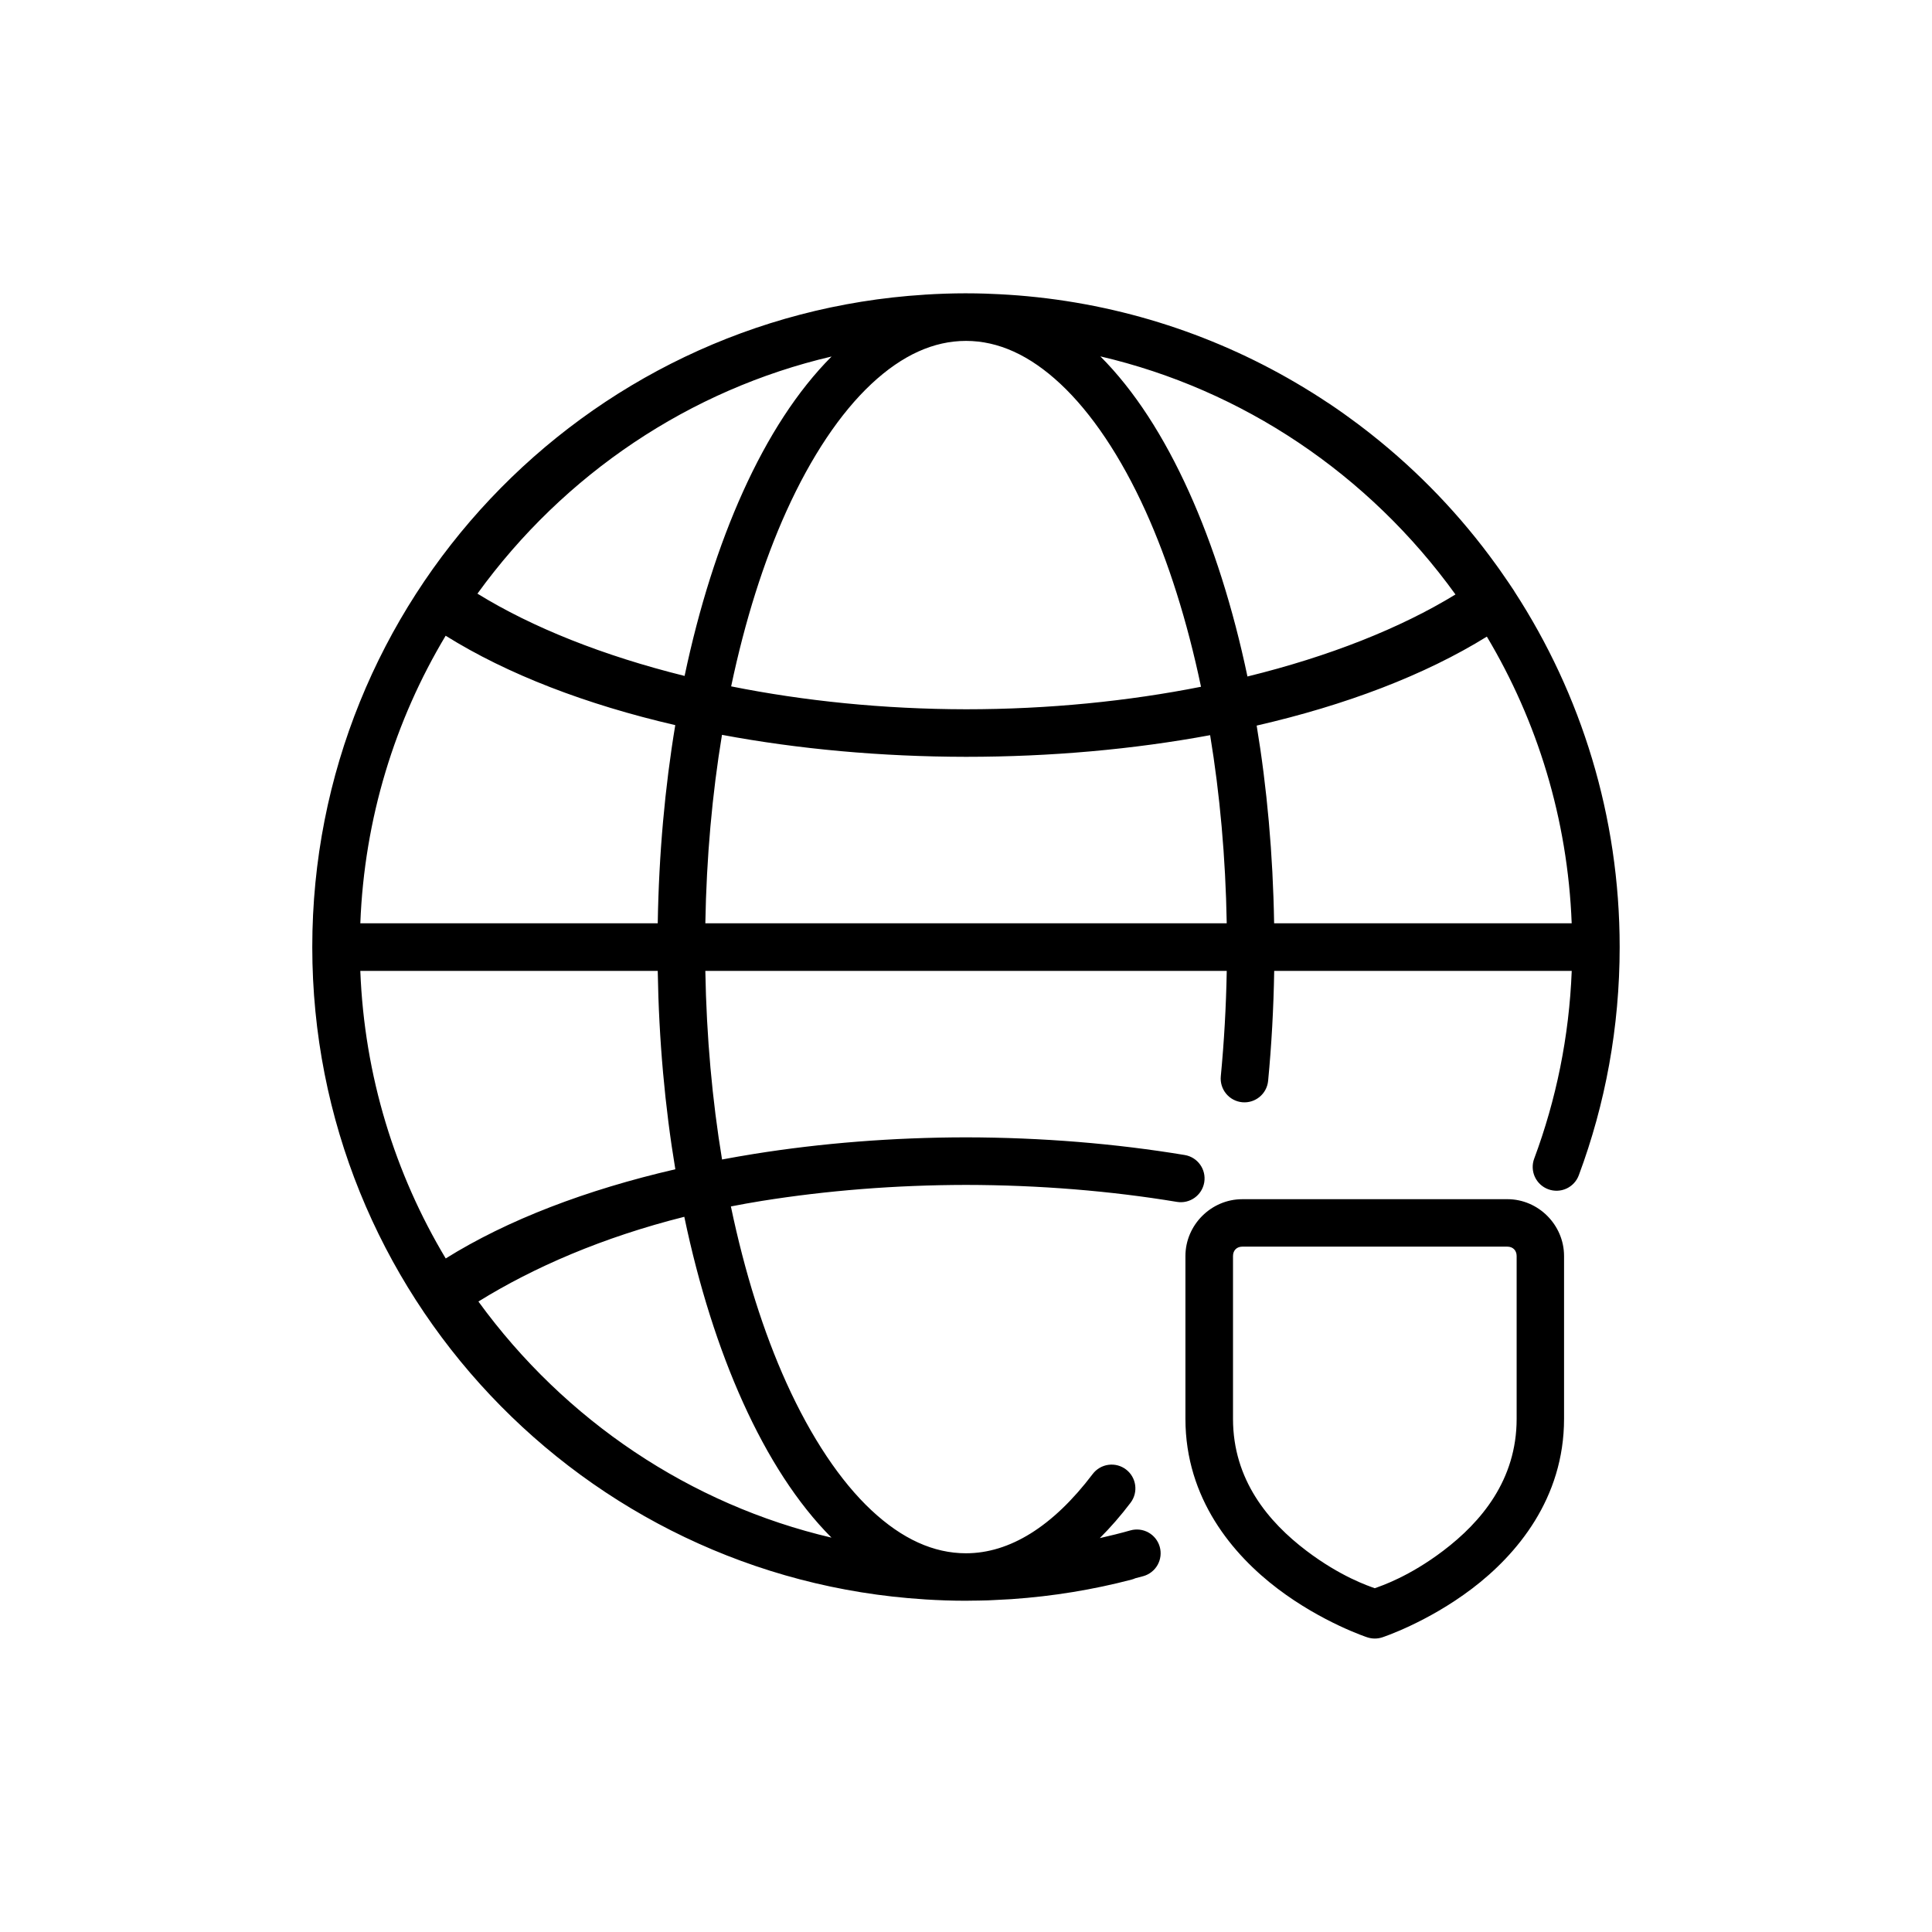 <?xml version="1.0" encoding="UTF-8"?>
<!-- Uploaded to: SVG Repo, www.svgrepo.com, Generator: SVG Repo Mixer Tools -->
<svg fill="#000000" width="800px" height="800px" version="1.1" viewBox="144 144 512 512" xmlns="http://www.w3.org/2000/svg">
 <path d="m399.99 221.73c-3.664 0-7.305 0.129-10.914 0.355-0.031 0-0.059 0.008-0.09 0.012-90.484 5.684-162.23 80.973-162.23 172.88s71.746 167.19 162.23 172.87c0.031 0 0.059 0.008 0.09 0.012 3.609 0.227 7.25 0.355 10.914 0.355h0.039c0.355 0 0.707-0.012 1.062-0.02 1.527-0.012 3.047-0.027 4.566-0.078h0.098c0.605-0.02 1.207-0.062 1.812-0.09 1.488-0.062 2.977-0.137 4.457-0.234 0.043-0.004 0.086-0.008 0.129-0.012 10.902-0.754 21.531-2.5 31.793-5.188v-0.004c0.32-0.086 0.633-0.199 0.934-0.336 0.703-0.188 1.414-0.363 2.117-0.562v0.004c1.605-0.457 2.969-1.527 3.785-2.988 0.812-1.457 1.016-3.18 0.562-4.785-0.453-1.609-1.527-2.973-2.984-3.785-1.461-0.816-3.18-1.02-4.789-0.566-2.68 0.758-5.391 1.426-8.117 2.047 2.844-2.836 5.574-5.965 8.156-9.379 2.094-2.762 1.562-6.699-1.191-8.805-1.328-1.02-3.008-1.465-4.668-1.242s-3.164 1.098-4.176 2.434c-10.562 13.945-22.012 21-33.562 21.008h-0.02c-8.535 0-16.883-3.75-25.074-11.414-8.191-7.664-15.953-19.254-22.535-33.809-6.016-13.312-11.02-29.129-14.691-46.691 2.688-0.523 5.406-1.023 8.188-1.465 17.117-2.738 35.395-4.215 54.109-4.242 19.371 0.027 38.262 1.574 55.891 4.496 3.43 0.574 6.676-1.738 7.254-5.168 0.574-3.43-1.738-6.676-5.168-7.25-18.34-3.039-37.898-4.652-57.938-4.684-0.012-0.004-0.027-0.004-0.039 0-19.379 0.023-38.316 1.539-56.129 4.387-2.871 0.461-5.699 0.957-8.512 1.484-2.59-15.645-4.125-32.465-4.43-49.988h138.18c-0.168 9.547-0.707 18.875-1.574 27.926v0.004c-0.164 1.668 0.348 3.336 1.418 4.629 1.066 1.293 2.609 2.106 4.281 2.258 3.445 0.312 6.5-2.215 6.84-5.656 0.906-9.453 1.449-19.203 1.613-29.156h78.848c-0.68 17.453-4.144 34.18-9.949 49.762v-0.004c-0.586 1.57-0.52 3.305 0.176 4.828 0.699 1.52 1.973 2.703 3.543 3.281 1.57 0.586 3.305 0.523 4.828-0.176 1.52-0.699 2.703-1.973 3.281-3.543 7.016-18.832 10.824-39.215 10.824-60.469 0-34.691-10.23-67.02-27.828-94.129-0.055-0.102-0.113-0.203-0.176-0.305-0.523-0.805-1.066-1.594-1.605-2.391-0.074-0.109-0.152-0.215-0.227-0.324-0.645-0.953-1.297-1.898-1.957-2.832-0.301-0.426-0.609-0.848-0.914-1.27-9.469-13.141-20.621-24.738-33.062-34.578-0.352-0.281-0.707-0.559-1.062-0.836-0.758-0.59-1.516-1.176-2.281-1.75-0.75-0.566-1.512-1.117-2.273-1.672-0.531-0.387-1.059-0.781-1.594-1.16-1.305-0.93-2.625-1.844-3.957-2.734-0.18-0.117-0.363-0.227-0.543-0.344-1.301-0.863-2.613-1.719-3.938-2.547-0.113-0.07-0.23-0.137-0.344-0.207-22.191-13.84-47.723-22.805-75.109-25.379-0.035-0.004-0.07-0.008-0.109-0.012-3.305-0.309-6.633-0.52-9.988-0.641-0.398-0.016-0.793-0.039-1.191-0.051-1.688-0.051-3.379-0.078-5.078-0.078zm0 12.613h0.039c8.52 0.012 16.844 3.762 25.023 11.414 8.191 7.664 15.992 19.215 22.574 33.77 5.992 13.258 10.984 29 14.652 46.473-19.281 3.82-40.344 5.961-62.246 5.965-21.926-0.031-43-2.211-62.27-6.07 3.668-17.434 8.641-33.133 14.621-46.367 6.578-14.559 14.344-26.105 22.535-33.77 8.191-7.664 16.539-11.414 25.074-11.414zm35.621 4.102c37.629 8.766 71.07 31.16 94.102 63.094-14.59 8.938-33.488 16.426-55.125 21.738-3.828-18.195-9.082-34.734-15.508-48.953-6.609-14.621-14.426-26.812-23.469-35.875zm-71.23 0.031c-9.035 9.062-16.887 21.238-23.488 35.848-6.41 14.184-11.641 30.668-15.469 48.805-21.57-5.352-40.391-12.855-54.898-21.805 23.008-31.789 56.355-54.09 93.855-62.848zm-102.28 73.996c16.391 10.238 37.27 18.238 60.852 23.695-2.742 16.488-4.344 34.141-4.644 52.516l-78.82 0.004c1.066-27.805 9.18-53.789 22.613-76.211zm275.93 0.234c13.352 22.367 21.422 48.266 22.484 75.977l-78.859 0.004c-0.301-18.332-1.895-35.945-4.625-52.398 23.609-5.414 44.539-13.375 61-23.578zm-202.7 26.035c20.254 3.785 42.145 5.793 64.66 5.824 22.52 0 44.422-1.98 64.707-5.738 2.574 15.609 4.098 32.379 4.398 49.848l-5.965 0.012h-132.21c0.301-17.5 1.828-34.305 4.41-49.938zm-95.844 62.551h78.82c0.301 18.402 1.914 36.07 4.664 52.574-23.586 5.453-44.457 13.402-60.852 23.637-13.438-22.426-21.559-48.406-22.633-76.211zm233.73 60.508c-8.242 0-15.066 6.828-15.066 15.066v43.141c0 21.125 12.562 36.004 24.434 45.008 11.871 9.004 23.762 12.898 23.762 12.898v-0.004c1.297 0.43 2.695 0.43 3.988 0 0 0 11.895-3.894 23.762-12.898 11.871-9.004 24.395-23.887 24.395-45.008v-43.141c0-8.234-6.781-15.066-15.027-15.066h-35.141zm-147.87 4.664c3.832 18.273 9.086 34.879 15.539 49.152 6.598 14.602 14.441 26.812 23.469 35.875-37.363-8.75-70.574-30.957-93.57-62.574 14.613-9.051 32.906-17.012 54.562-22.453zm147.87 7.91h70.25c1.453 0 2.461 0.984 2.461 2.488v43.141c0 16.188-9.387 27.328-19.453 34.961-9.078 6.887-16.453 9.324-18.145 9.93-1.711-0.613-9.051-3.055-18.117-9.93-10.066-7.633-19.453-18.773-19.453-34.961v-43.141c0-1.508 1.008-2.488 2.461-2.488z"/>
</svg>